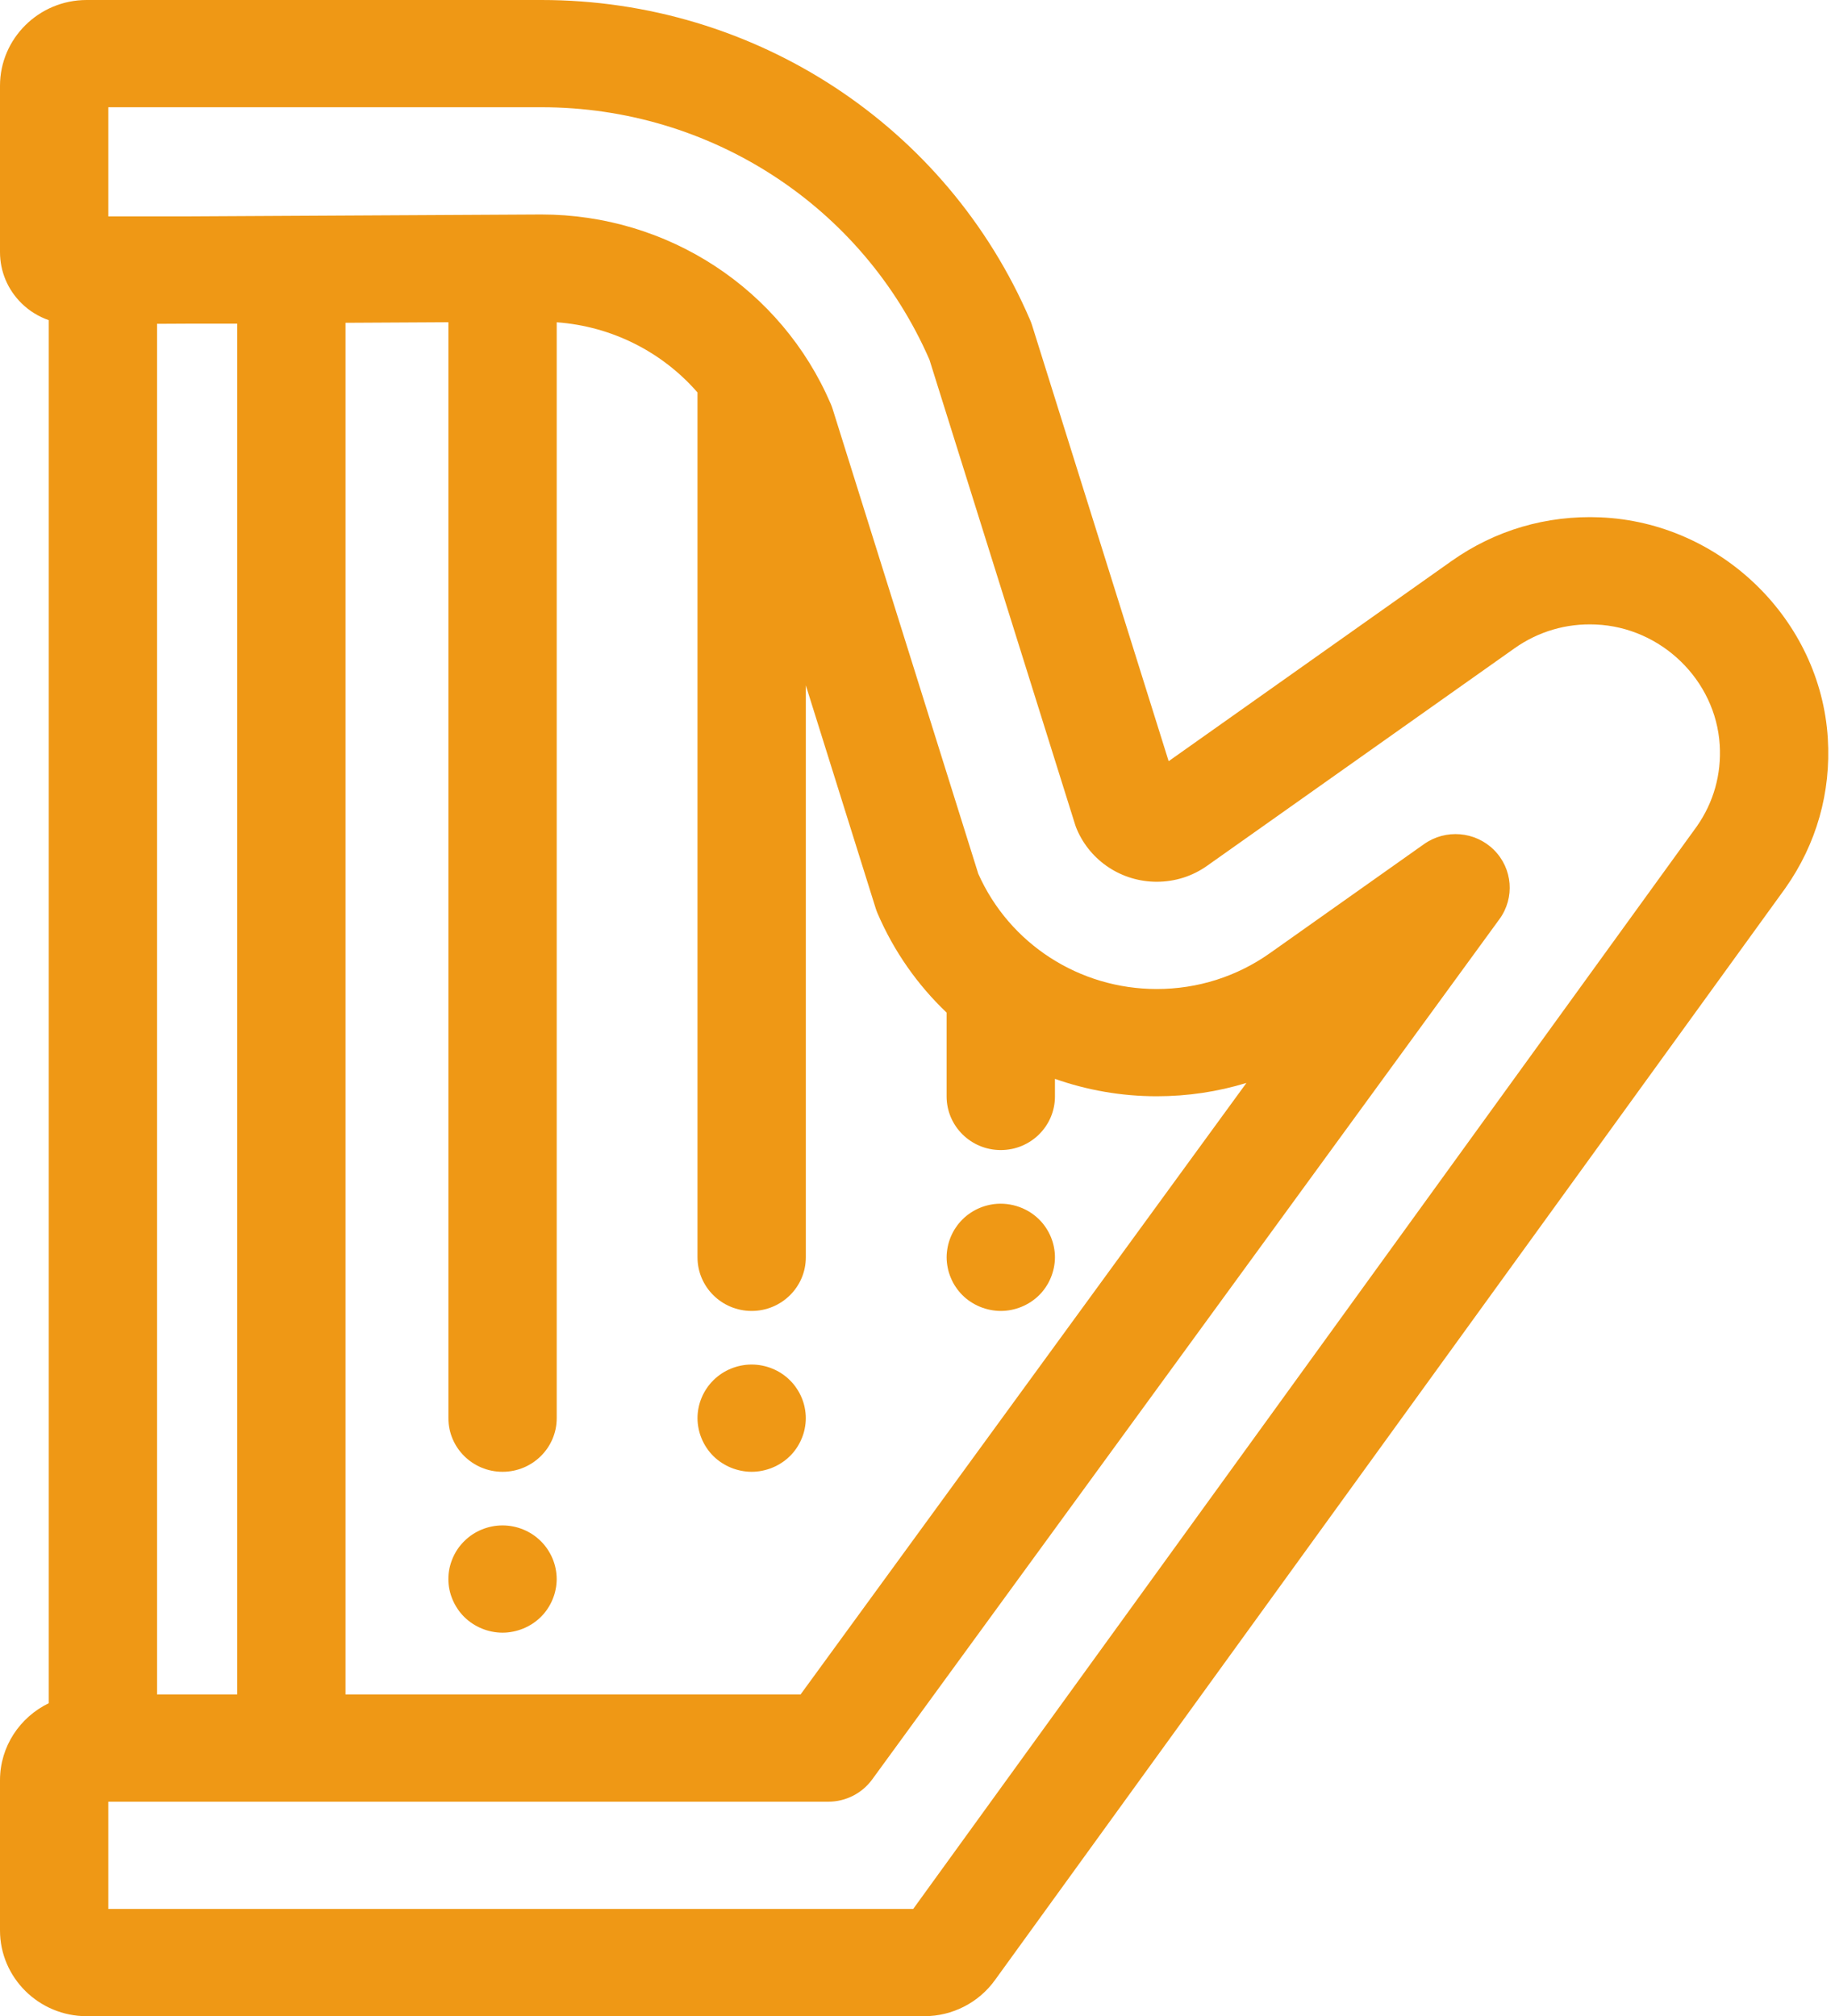 <svg width="91" height="100" viewBox="0 0 91 100" fill="none" xmlns="http://www.w3.org/2000/svg">
<path d="M5.317 2.14C5.285 1.972 5.231 1.804 5.164 1.642C5.097 1.483 5.013 1.328 4.917 1.185C4.82 1.039 4.708 0.903 4.584 0.781C4.46 0.658 4.323 0.546 4.175 0.448C4.03 0.352 3.875 0.27 3.711 0.203C3.55 0.137 3.381 0.086 3.209 0.052C2.862 -0.017 2.508 -0.017 2.161 0.052C1.99 0.086 1.82 0.137 1.659 0.203C1.495 0.27 1.34 0.352 1.195 0.448C1.047 0.546 0.91 0.658 0.787 0.781C0.663 0.903 0.55 1.039 0.451 1.185C0.354 1.328 0.274 1.483 0.206 1.642C0.139 1.805 0.086 1.972 0.051 2.14C0.016 2.312 1.8035e-06 2.488 1.8035e-06 2.661C-0 2.833 0.016 3.009 0.051 3.179C0.086 3.35 0.139 3.517 0.206 3.676C0.274 3.839 0.357 3.993 0.454 4.136C0.55 4.283 0.663 4.418 0.787 4.541C1.286 5.035 1.979 5.32 2.685 5.32C2.86 5.32 3.037 5.302 3.209 5.267C3.381 5.232 3.55 5.182 3.711 5.116C3.875 5.049 4.03 4.966 4.176 4.871C4.323 4.775 4.46 4.663 4.584 4.541C4.708 4.419 4.821 4.283 4.917 4.137C5.014 3.993 5.097 3.839 5.164 3.677C5.231 3.517 5.285 3.35 5.317 3.18C5.352 3.009 5.371 2.834 5.371 2.661C5.371 2.488 5.352 2.313 5.317 2.14Z" transform="translate(22.236 75.658)" fill="#EF9815"/>
<path d="M5.317 2.14C5.285 1.972 5.231 1.804 5.164 1.642C5.097 1.483 5.014 1.328 4.917 1.185C4.821 1.039 4.708 0.903 4.584 0.781C4.461 0.658 4.324 0.546 4.176 0.448C4.031 0.352 3.875 0.27 3.711 0.203C3.55 0.137 3.381 0.086 3.209 0.052C2.863 -0.017 2.506 -0.017 2.162 0.052C1.99 0.086 1.821 0.137 1.66 0.203C1.496 0.27 1.34 0.352 1.195 0.448C1.047 0.546 0.91 0.658 0.787 0.781C0.287 1.275 0 1.959 0 2.661C0 2.833 0.019 3.009 0.054 3.179C0.086 3.35 0.14 3.517 0.207 3.677C0.274 3.839 0.357 3.993 0.454 4.137C0.55 4.283 0.663 4.419 0.787 4.541C0.91 4.663 1.047 4.775 1.195 4.871C1.34 4.966 1.496 5.049 1.659 5.116C1.821 5.182 1.99 5.232 2.162 5.267C2.334 5.302 2.511 5.32 2.685 5.32C2.86 5.32 3.037 5.302 3.209 5.267C3.381 5.232 3.55 5.182 3.711 5.116C3.875 5.049 4.03 4.966 4.175 4.871C4.323 4.775 4.46 4.663 4.584 4.541C4.708 4.419 4.82 4.283 4.917 4.137C5.013 3.993 5.097 3.839 5.164 3.677C5.231 3.517 5.285 3.35 5.317 3.18C5.352 3.009 5.371 2.834 5.371 2.661C5.371 2.488 5.352 2.312 5.317 2.14Z" transform="translate(34.59 67.679)" fill="#EF9815"/>
<path d="M5.318 2.138C5.286 1.97 5.232 1.803 5.165 1.641C5.098 1.481 5.014 1.327 4.918 1.183C4.821 1.037 4.708 0.901 4.584 0.779C3.962 0.159 3.033 -0.123 2.162 0.05C1.99 0.085 1.821 0.135 1.657 0.202C1.496 0.268 1.34 0.351 1.195 0.447C1.047 0.545 0.91 0.654 0.787 0.779C0.663 0.901 0.55 1.037 0.454 1.183C0.354 1.327 0.274 1.481 0.206 1.641C0.139 1.803 0.086 1.971 0.054 2.138C0.019 2.311 0 2.487 0 2.659C0 2.832 0.019 3.008 0.054 3.178C0.086 3.348 0.14 3.516 0.207 3.675C0.274 3.838 0.354 3.992 0.454 4.135C0.55 4.282 0.663 4.417 0.787 4.54C0.91 4.662 1.047 4.774 1.195 4.87C1.34 4.965 1.496 5.048 1.657 5.114C1.821 5.181 1.99 5.231 2.162 5.266C2.334 5.3 2.511 5.319 2.686 5.319C3.392 5.319 4.085 5.034 4.584 4.54C4.708 4.417 4.821 4.282 4.917 4.135C5.014 3.992 5.097 3.837 5.164 3.675C5.231 3.516 5.282 3.348 5.317 3.178C5.352 3.008 5.371 2.832 5.371 2.659C5.372 2.487 5.353 2.311 5.318 2.138Z" transform="translate(46.945 59.702)" fill="#EF9815"/>
<path d="M90.644 36.627C90.283 30.729 85.328 25.911 79.364 25.66C76.695 25.547 74.144 26.298 71.982 27.828L57.955 37.754L51.18 16.127C51.153 16.042 51.122 15.957 51.086 15.875C46.947 6.231 37.436 0 26.856 0H4.297C1.928 0 0 1.909 0 4.255V12.501C0 13.463 0.38 14.366 1.069 15.044C1.457 15.425 1.917 15.705 2.417 15.879V84.477C0.988 85.169 0 86.62 0 88.298V95.745C0 98.091 1.928 100 4.297 100H45.839C47.233 100 48.543 99.327 49.349 98.199L88.524 44.071C88.531 44.062 88.537 44.053 88.543 44.044C90.081 41.861 90.808 39.296 90.644 36.627ZM84.147 40.988L45.287 94.681H5.371V89.362H14.449H41.075C41.937 89.362 42.747 88.951 43.252 88.259L74.361 45.586C75.13 44.53 75.015 43.077 74.086 42.154C73.158 41.23 71.691 41.109 70.622 41.865L62.99 47.266C61.343 48.435 59.398 49.054 57.365 49.054C53.522 49.054 50.062 46.814 48.514 43.337L41.293 20.289C41.266 20.203 41.235 20.119 41.2 20.037C38.75 14.327 33.119 10.638 26.841 10.638L9.292 10.733H5.371V5.319H26.856C35.233 5.319 42.769 10.228 46.091 17.835L53.313 40.889C53.34 40.976 53.371 41.06 53.407 41.143C54.084 42.717 55.638 43.734 57.365 43.734C58.268 43.734 59.131 43.46 59.858 42.945L75.105 32.156C76.284 31.322 77.675 30.909 79.136 30.975C82.386 31.111 85.086 33.736 85.283 36.949C85.372 38.404 84.979 39.801 84.147 40.988ZM7.788 84.043V16.061L9.324 16.053H11.763V84.043H7.788ZM24.922 72.999C26.405 72.999 27.608 71.808 27.608 70.34V15.985C30.344 16.183 32.843 17.457 34.59 19.466V62.361C34.59 63.83 35.793 65.021 37.276 65.021C38.759 65.021 39.962 63.83 39.962 62.361V33.991L43.426 45.05C43.453 45.136 43.484 45.221 43.52 45.303C44.333 47.195 45.508 48.857 46.944 50.224V54.383C46.944 55.851 48.147 57.042 49.63 57.042C51.113 57.042 52.316 55.851 52.316 54.383V53.51C53.907 54.071 55.61 54.373 57.365 54.373C58.891 54.373 60.386 54.149 61.812 53.712L39.701 84.043H17.134V16.01L22.237 15.982V70.34C22.237 71.809 23.439 72.999 24.922 72.999Z" fill="#EF9815"/>
</svg>
